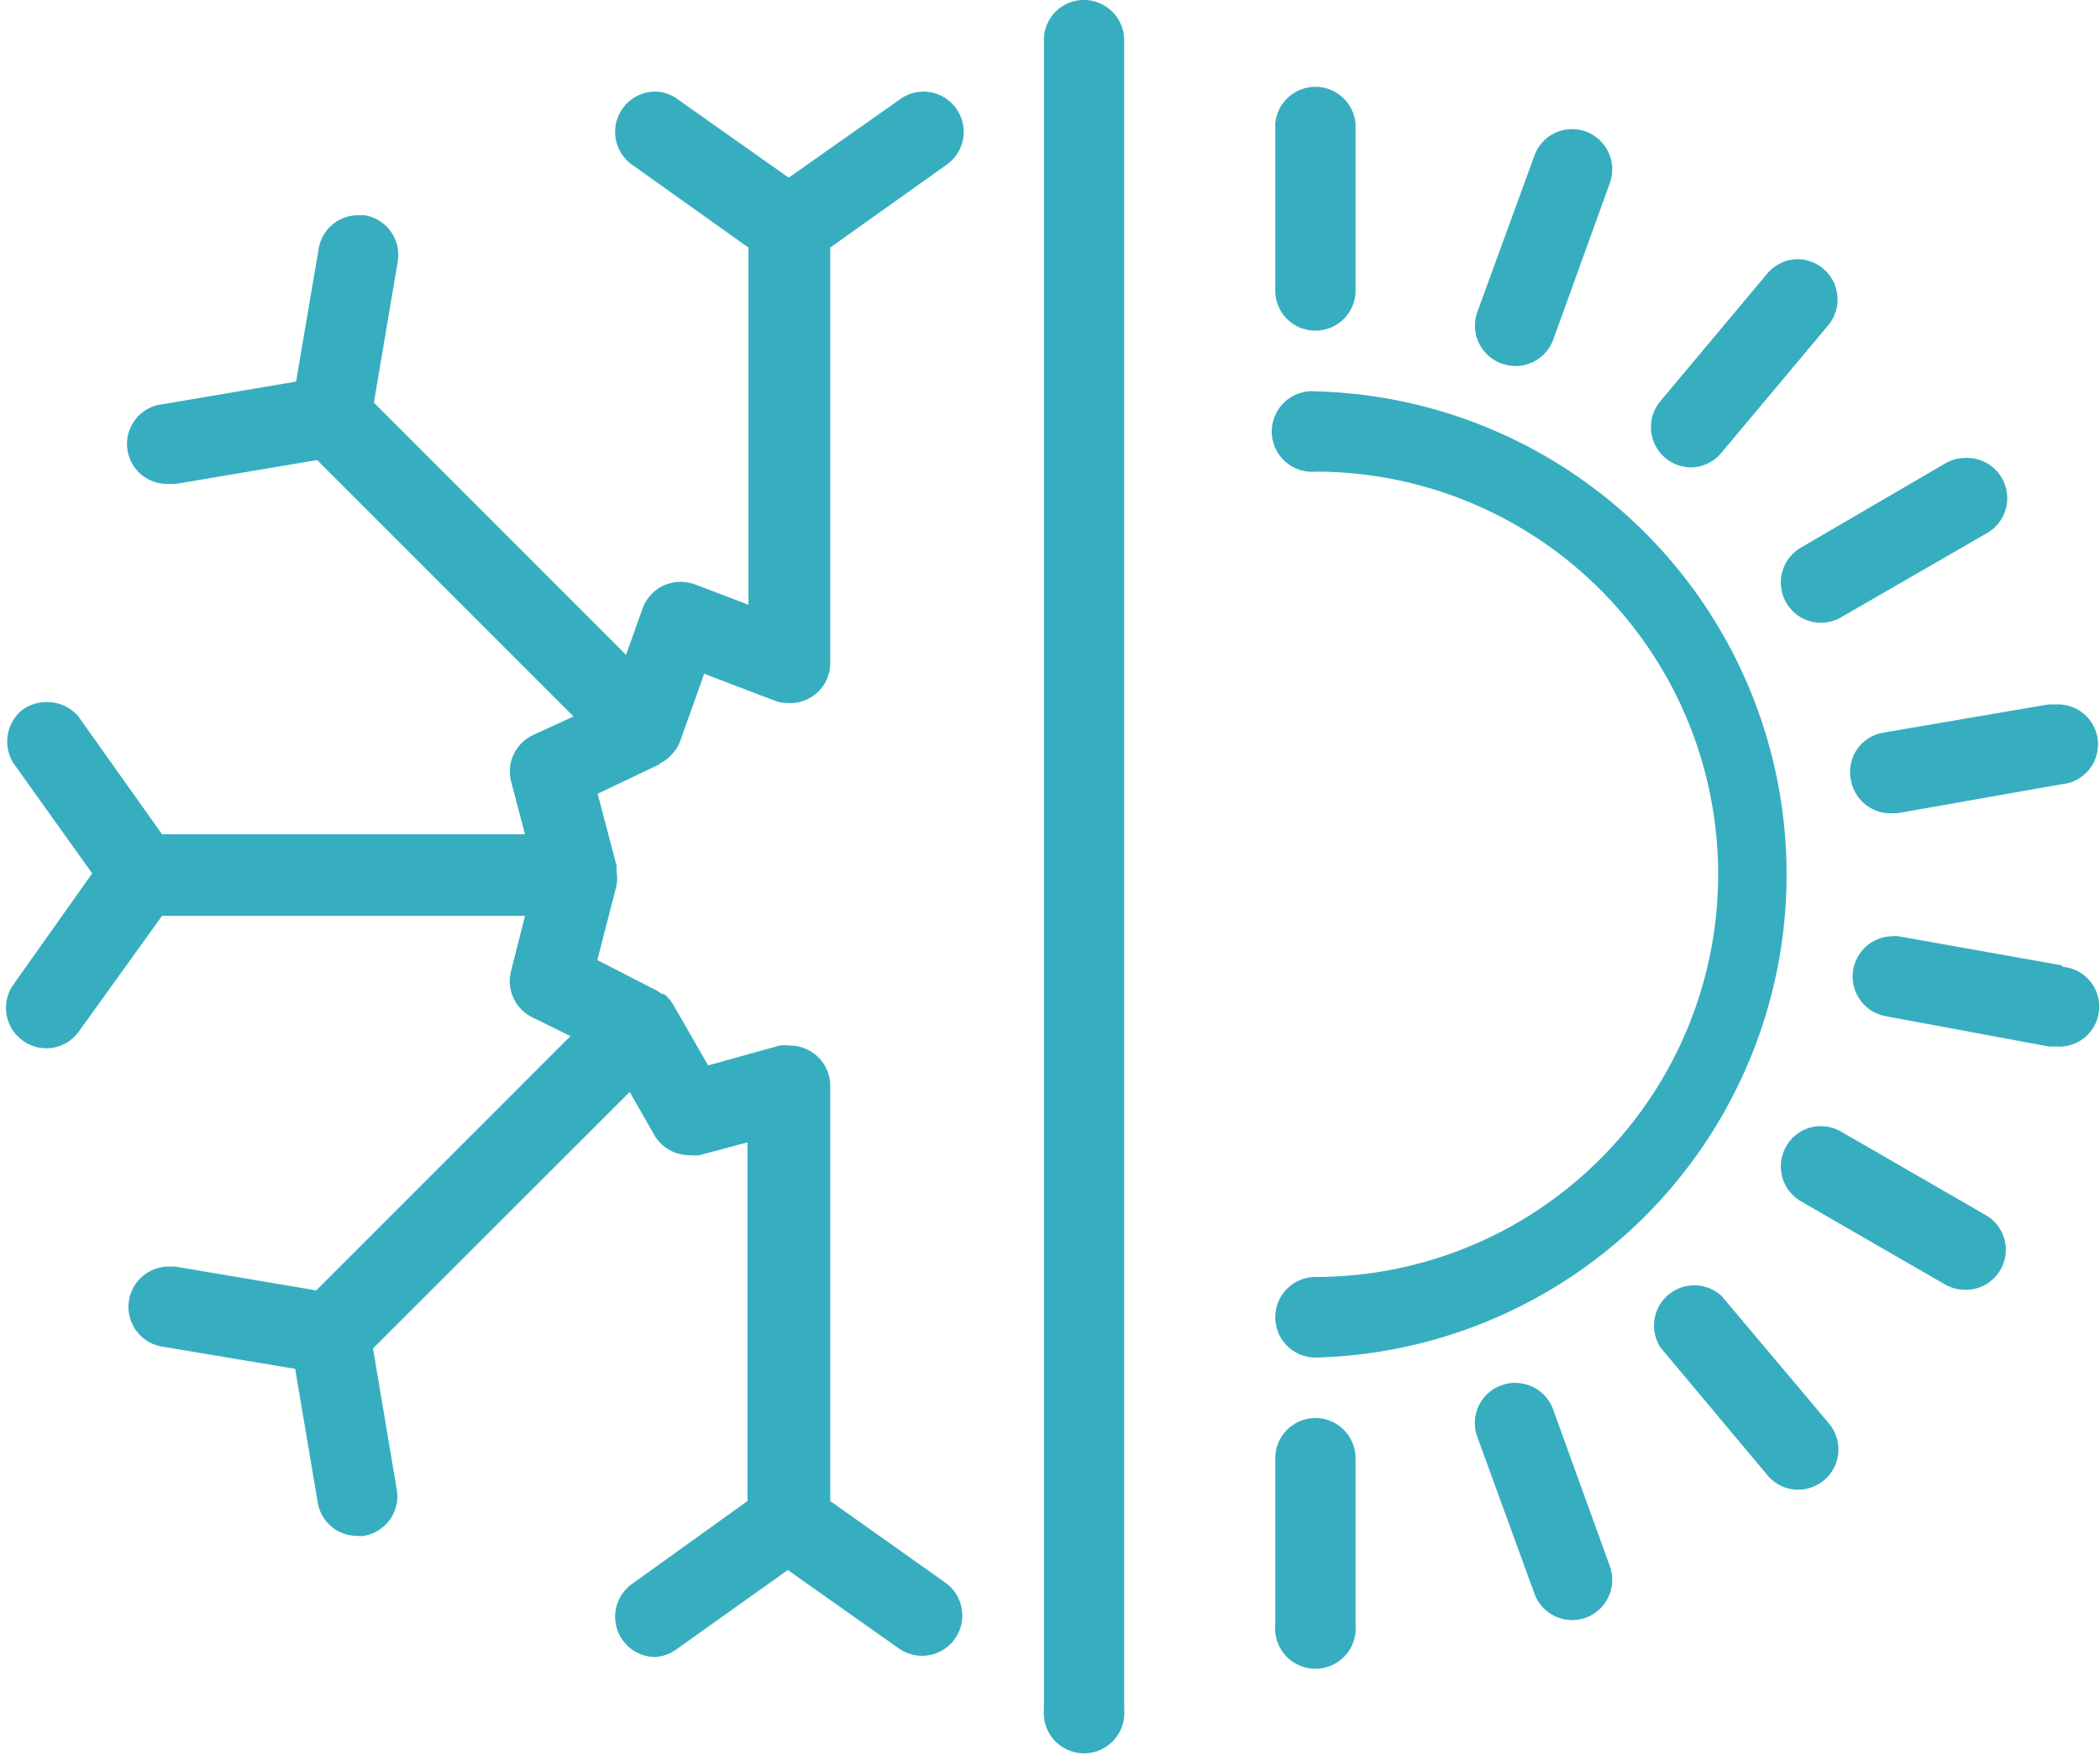 <?xml version="1.0" encoding="UTF-8" standalone="no"?><svg xmlns="http://www.w3.org/2000/svg" xmlns:xlink="http://www.w3.org/1999/xlink" fill="#000000" height="57.5" preserveAspectRatio="xMidYMid meet" version="1" viewBox="-0.2 -0.0 68.8 57.5" width="68.8" zoomAndPan="magnify"><g data-name="Layer 2"><g data-name="Layer 1" fill="#36aec0" id="change1_1"><path d="M35.26,0A1.31,1.31,0,0,0,34,1.32V56a1.32,1.32,0,1,0,2.63,0V1.32A1.32,1.32,0,0,0,35.26,0Z"/><path d="M21.43,25a1.07,1.07,0,0,0,.36-.27.27.27,0,0,0,.07-.08,1.09,1.09,0,0,0,.22-.36l0,0h0l.79-2.22,2.28.87a1.27,1.27,0,0,0,.47.09A1.31,1.31,0,0,0,27,21.72V8.11l3.82-2.72a1.31,1.31,0,0,0,.31-1.83,1.31,1.31,0,0,0-1.84-.31L25.64,5.82,22,3.25A1.28,1.28,0,0,0,21.27,3a1.32,1.32,0,0,0-.77,2.39l3.82,2.72v11.7l-1.76-.67a1.48,1.48,0,0,0-.46-.08,1.38,1.38,0,0,0-.56.12,1.33,1.33,0,0,0-.69.76l-.54,1.51-8.26-8.26.78-4.62a1.32,1.32,0,0,0-1.08-1.52l-.22,0a1.31,1.31,0,0,0-1.29,1.1L9.5,12.5l-4.37.74a1.31,1.31,0,0,0,.22,2.61h.22l4.62-.78,8.4,8.4-1.33.61a1.32,1.32,0,0,0-.71,1.54L17,27.33H5.11L2.39,23.5A1.31,1.31,0,0,0,1.32,23a1.35,1.35,0,0,0-.77.24A1.33,1.33,0,0,0,.24,25l2.58,3.61L.24,32.25a1.32,1.32,0,0,0,.31,1.84,1.31,1.31,0,0,0,.77.25,1.32,1.32,0,0,0,1.07-.56L5.11,30H17l-.46,1.82a1.32,1.32,0,0,0,.69,1.5l1.26.62-8.33,8.33-4.62-.78-.22,0a1.32,1.32,0,0,0-.22,2.62l4.37.73.74,4.38a1.3,1.3,0,0,0,1.29,1.09.78.78,0,0,0,.22,0,1.31,1.31,0,0,0,1.08-1.51l-.78-4.63,8.41-8.4.8,1.4a1.32,1.32,0,0,0,1.14.67,1.41,1.41,0,0,0,.35,0l1.57-.42V49.17L20.5,51.89a1.32,1.32,0,0,0,.77,2.39A1.34,1.34,0,0,0,22,54l3.61-2.57L29.25,54a1.34,1.34,0,0,0,.76.24,1.32,1.32,0,0,0,.77-2.39L27,49.17V35.56a1.32,1.32,0,0,0-1.32-1.31,1.32,1.32,0,0,0-.34,0L23,34.9l-1.15-2,0,0a1.22,1.22,0,0,0-.3-.34l-.06,0-.17-.11-1.95-1L20,29v0a1.36,1.36,0,0,0,0-.45s0-.06,0-.09,0-.06,0-.1L19.38,26l2-.95Z"/><path d="M58.32,19.74a1.31,1.31,0,0,0,1.8.48l4.73-2.73A1.32,1.32,0,0,0,64.19,15a1.34,1.34,0,0,0-.66.18L58.8,17.94A1.32,1.32,0,0,0,58.32,19.74Z"/><path d="M55.19,15.31a1.31,1.31,0,0,0,1-.47l3.51-4.19a1.32,1.32,0,0,0-1-2.16,1.32,1.32,0,0,0-1,.47l-3.51,4.19a1.32,1.32,0,0,0,1,2.16Z"/><path d="M49,11.91a1.42,1.42,0,0,0,.45.08,1.32,1.32,0,0,0,1.24-.87L52.54,6a1.32,1.32,0,0,0-.78-1.69,1.42,1.42,0,0,0-.45-.08,1.31,1.31,0,0,0-1.24.87L48.2,10.22A1.32,1.32,0,0,0,49,11.91Z"/><path d="M67.34,31.62,62,30.67a.9.9,0,0,0-.23,0,1.32,1.32,0,0,0-.23,2.61l5.38,1,.23,0a1.31,1.31,0,0,0,.23-2.61Z"/><path d="M42.9,46.45a1.32,1.32,0,0,0-1.32,1.32v5.46a1.32,1.32,0,1,0,2.63,0V47.77A1.32,1.32,0,0,0,42.9,46.45Z"/><path d="M42.9,41.83a1.32,1.32,0,0,0,0,2.64,15.83,15.83,0,0,0,0-31.65,1.32,1.32,0,1,0,0,2.63,13.19,13.19,0,1,1,0,26.38Z"/><path d="M42.9,10.83a1.31,1.31,0,0,0,1.31-1.31V4.05a1.32,1.32,0,0,0-2.63,0V9.52A1.31,1.31,0,0,0,42.9,10.83Z"/><path d="M50.68,46.16a1.32,1.32,0,0,0-1.24-.86,1.19,1.19,0,0,0-.45.08,1.31,1.31,0,0,0-.79,1.69l1.87,5.13a1.32,1.32,0,0,0,1.24.87,1.42,1.42,0,0,0,.45-.08,1.32,1.32,0,0,0,.78-1.69Z"/><path d="M60.44,25.55a1.31,1.31,0,0,0,1.29,1.09l.23,0,5.38-.95a1.31,1.31,0,0,0-.23-2.61.93.93,0,0,0-.23,0L61.5,24A1.3,1.3,0,0,0,60.44,25.55Z"/><path d="M64.85,39.8l-4.73-2.73a1.34,1.34,0,0,0-.66-.18,1.3,1.3,0,0,0-1.14.66,1.32,1.32,0,0,0,.48,1.8l4.73,2.73a1.33,1.33,0,0,0,.66.17,1.31,1.31,0,0,0,.66-2.45Z"/><path d="M56.2,42.45a1.32,1.32,0,0,0-2,1.69l3.51,4.19a1.32,1.32,0,0,0,1,.47,1.37,1.37,0,0,0,.85-.31,1.32,1.32,0,0,0,.16-1.86Z"/></g></g></svg>